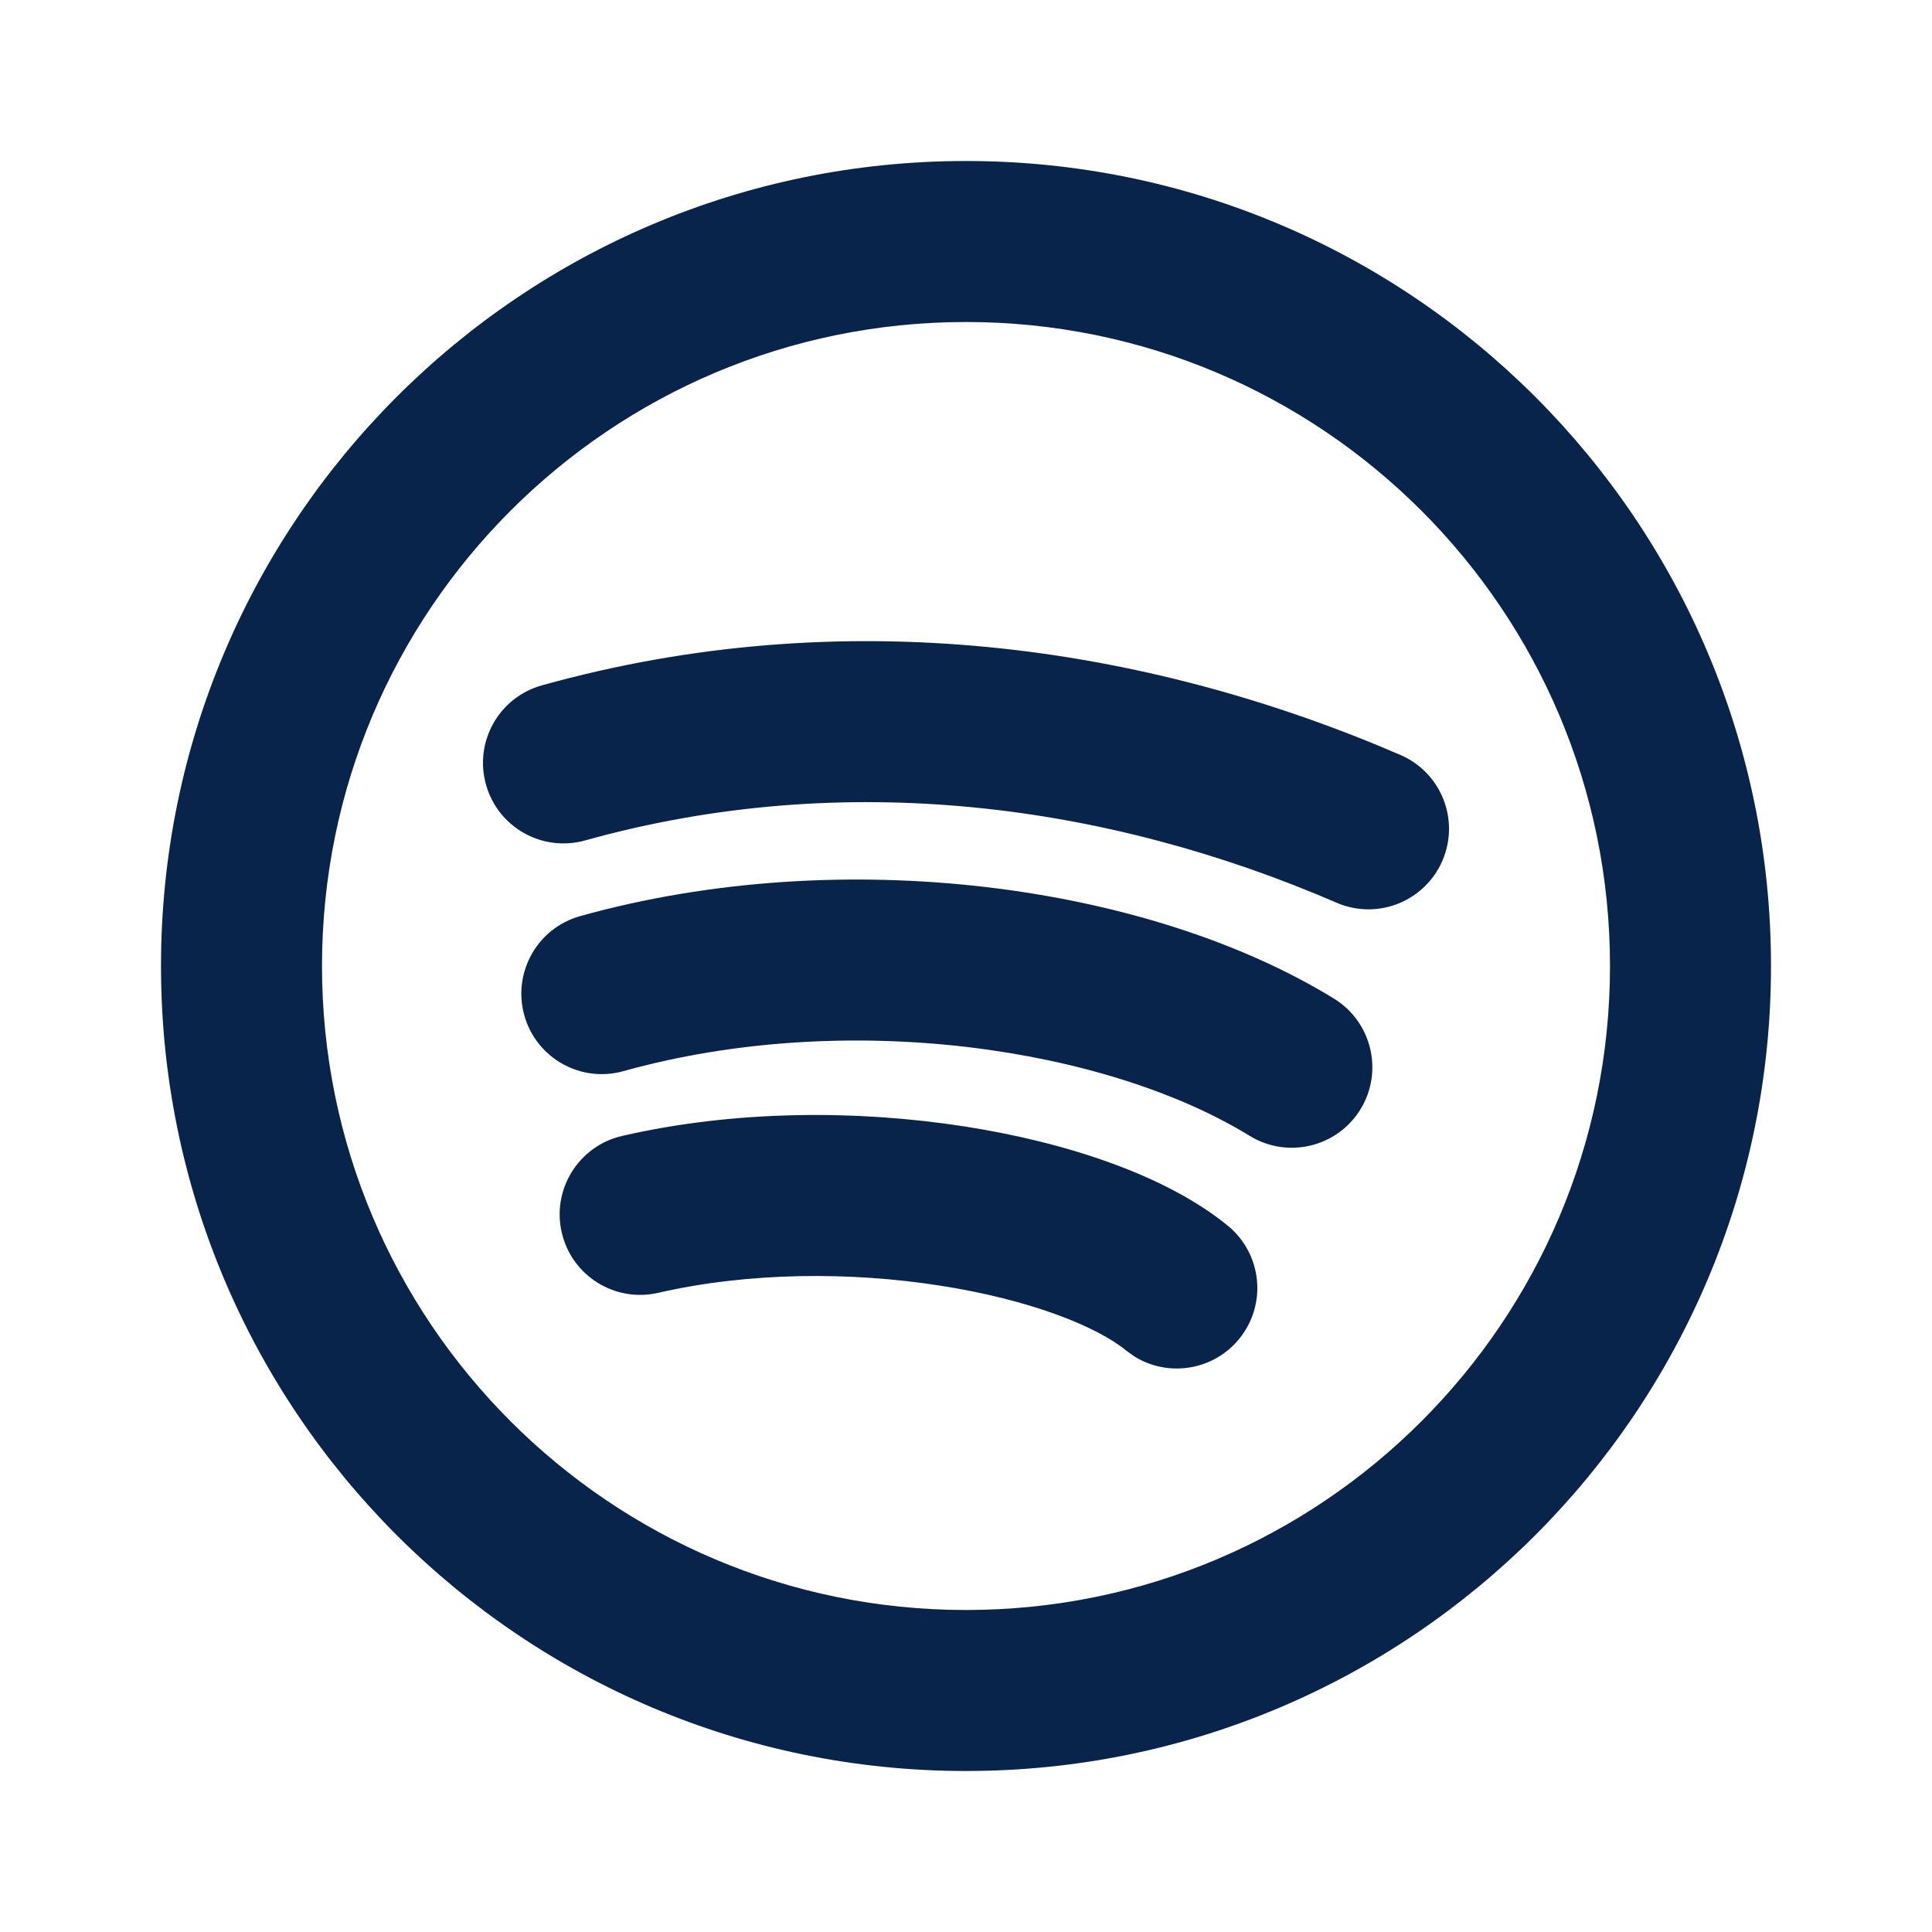 <?xml version="1.0" encoding="UTF-8"?>
<!-- Скачано с сайта svg4.ru / Downloaded from svg4.ru -->
<svg width="800px" height="800px" viewBox="0 0 24 24" version="1.1" xmlns="http://www.w3.org/2000/svg" xmlns:xlink="http://www.w3.org/1999/xlink">
    <title>spotify_line</title>
    <g id="页面-1" stroke="none" stroke-width="1" fill="none" fill-rule="evenodd">
        <g id="Logo" transform="translate(-720, -96)" fill-rule="nonzero">
            <g id="spotify_line" transform="translate(720, 96)">
                <path d="M24,0 L24,24 L0,24 L0,0 L24,0 Z M12.593,23.258 L12.582,23.26 L12.511,23.295 L12.492,23.299 L12.492,23.299 L12.477,23.295 L12.406,23.26 C12.396,23.256 12.387,23.259 12.382,23.265 L12.378,23.276 L12.361,23.703 L12.366,23.723 L12.377,23.736 L12.48,23.81 L12.495,23.814 L12.495,23.814 L12.507,23.81 L12.611,23.736 L12.623,23.72 L12.623,23.72 L12.627,23.703 L12.61,23.276 C12.608,23.266 12.601,23.259 12.593,23.258 L12.593,23.258 Z M12.858,23.145 L12.845,23.147 L12.66,23.24 L12.65,23.25 L12.65,23.25 L12.647,23.261 L12.665,23.691 L12.67,23.703 L12.67,23.703 L12.678,23.71 L12.879,23.803 C12.891,23.807 12.902,23.803 12.908,23.795 L12.912,23.781 L12.878,23.167 C12.875,23.155 12.867,23.147 12.858,23.145 L12.858,23.145 Z M12.143,23.147 C12.133,23.142 12.122,23.145 12.116,23.153 L12.11,23.167 L12.076,23.781 C12.075,23.793 12.083,23.802 12.093,23.805 L12.108,23.803 L12.309,23.71 L12.319,23.702 L12.319,23.702 L12.323,23.691 L12.34,23.261 L12.337,23.249 L12.337,23.249 L12.328,23.24 L12.143,23.147 Z" id="MingCute" fill-rule="nonzero">
</path>
                <path d="M12,2 C17.523,2 22,6.477 22,12 C22,17.523 17.523,22 12,22 C6.477,22 2,17.523 2,12 C2,6.477 6.477,2 12,2 Z M12,4 C7.582,4 4,7.582 4,12 C4,16.418 7.582,20 12,20 C16.418,20 20,16.418 20,12 C20,7.582 16.418,4 12,4 Z M7.728,14.111 C9.146,13.785 10.663,13.789 11.975,13.992 C13.251,14.19 14.489,14.602 15.252,15.226 C15.679,15.575 15.743,16.205 15.393,16.633 C15.071,17.027 14.509,17.112 14.088,16.848 L13.986,16.774 C13.63,16.483 12.808,16.145 11.668,15.969 C10.563,15.797 9.306,15.801 8.176,16.06 C7.638,16.184 7.102,15.848 6.978,15.31 C6.854,14.772 7.19,14.235 7.728,14.111 Z M7.208,11.38 C10.467,10.471 14.259,10.985 16.571,12.405 C17.041,12.694 17.189,13.31 16.9,13.781 C16.611,14.251 15.995,14.399 15.524,14.11 C13.741,13.015 10.533,12.529 7.745,13.306 C7.213,13.455 6.661,13.144 6.513,12.612 C6.365,12.08 6.676,11.528 7.208,11.38 Z M6.731,8.514 C10.49,7.465 14.226,8.009 17.396,9.378 C17.904,9.597 18.137,10.185 17.918,10.692 C17.699,11.199 17.11,11.433 16.604,11.214 C13.774,9.991 10.51,9.536 7.269,10.44 C6.737,10.589 6.185,10.278 6.037,9.746 C5.888,9.214 6.199,8.662 6.731,8.514 Z" id="形状" fill="#09244B">
</path>
            </g>
        </g>
    </g>
</svg>